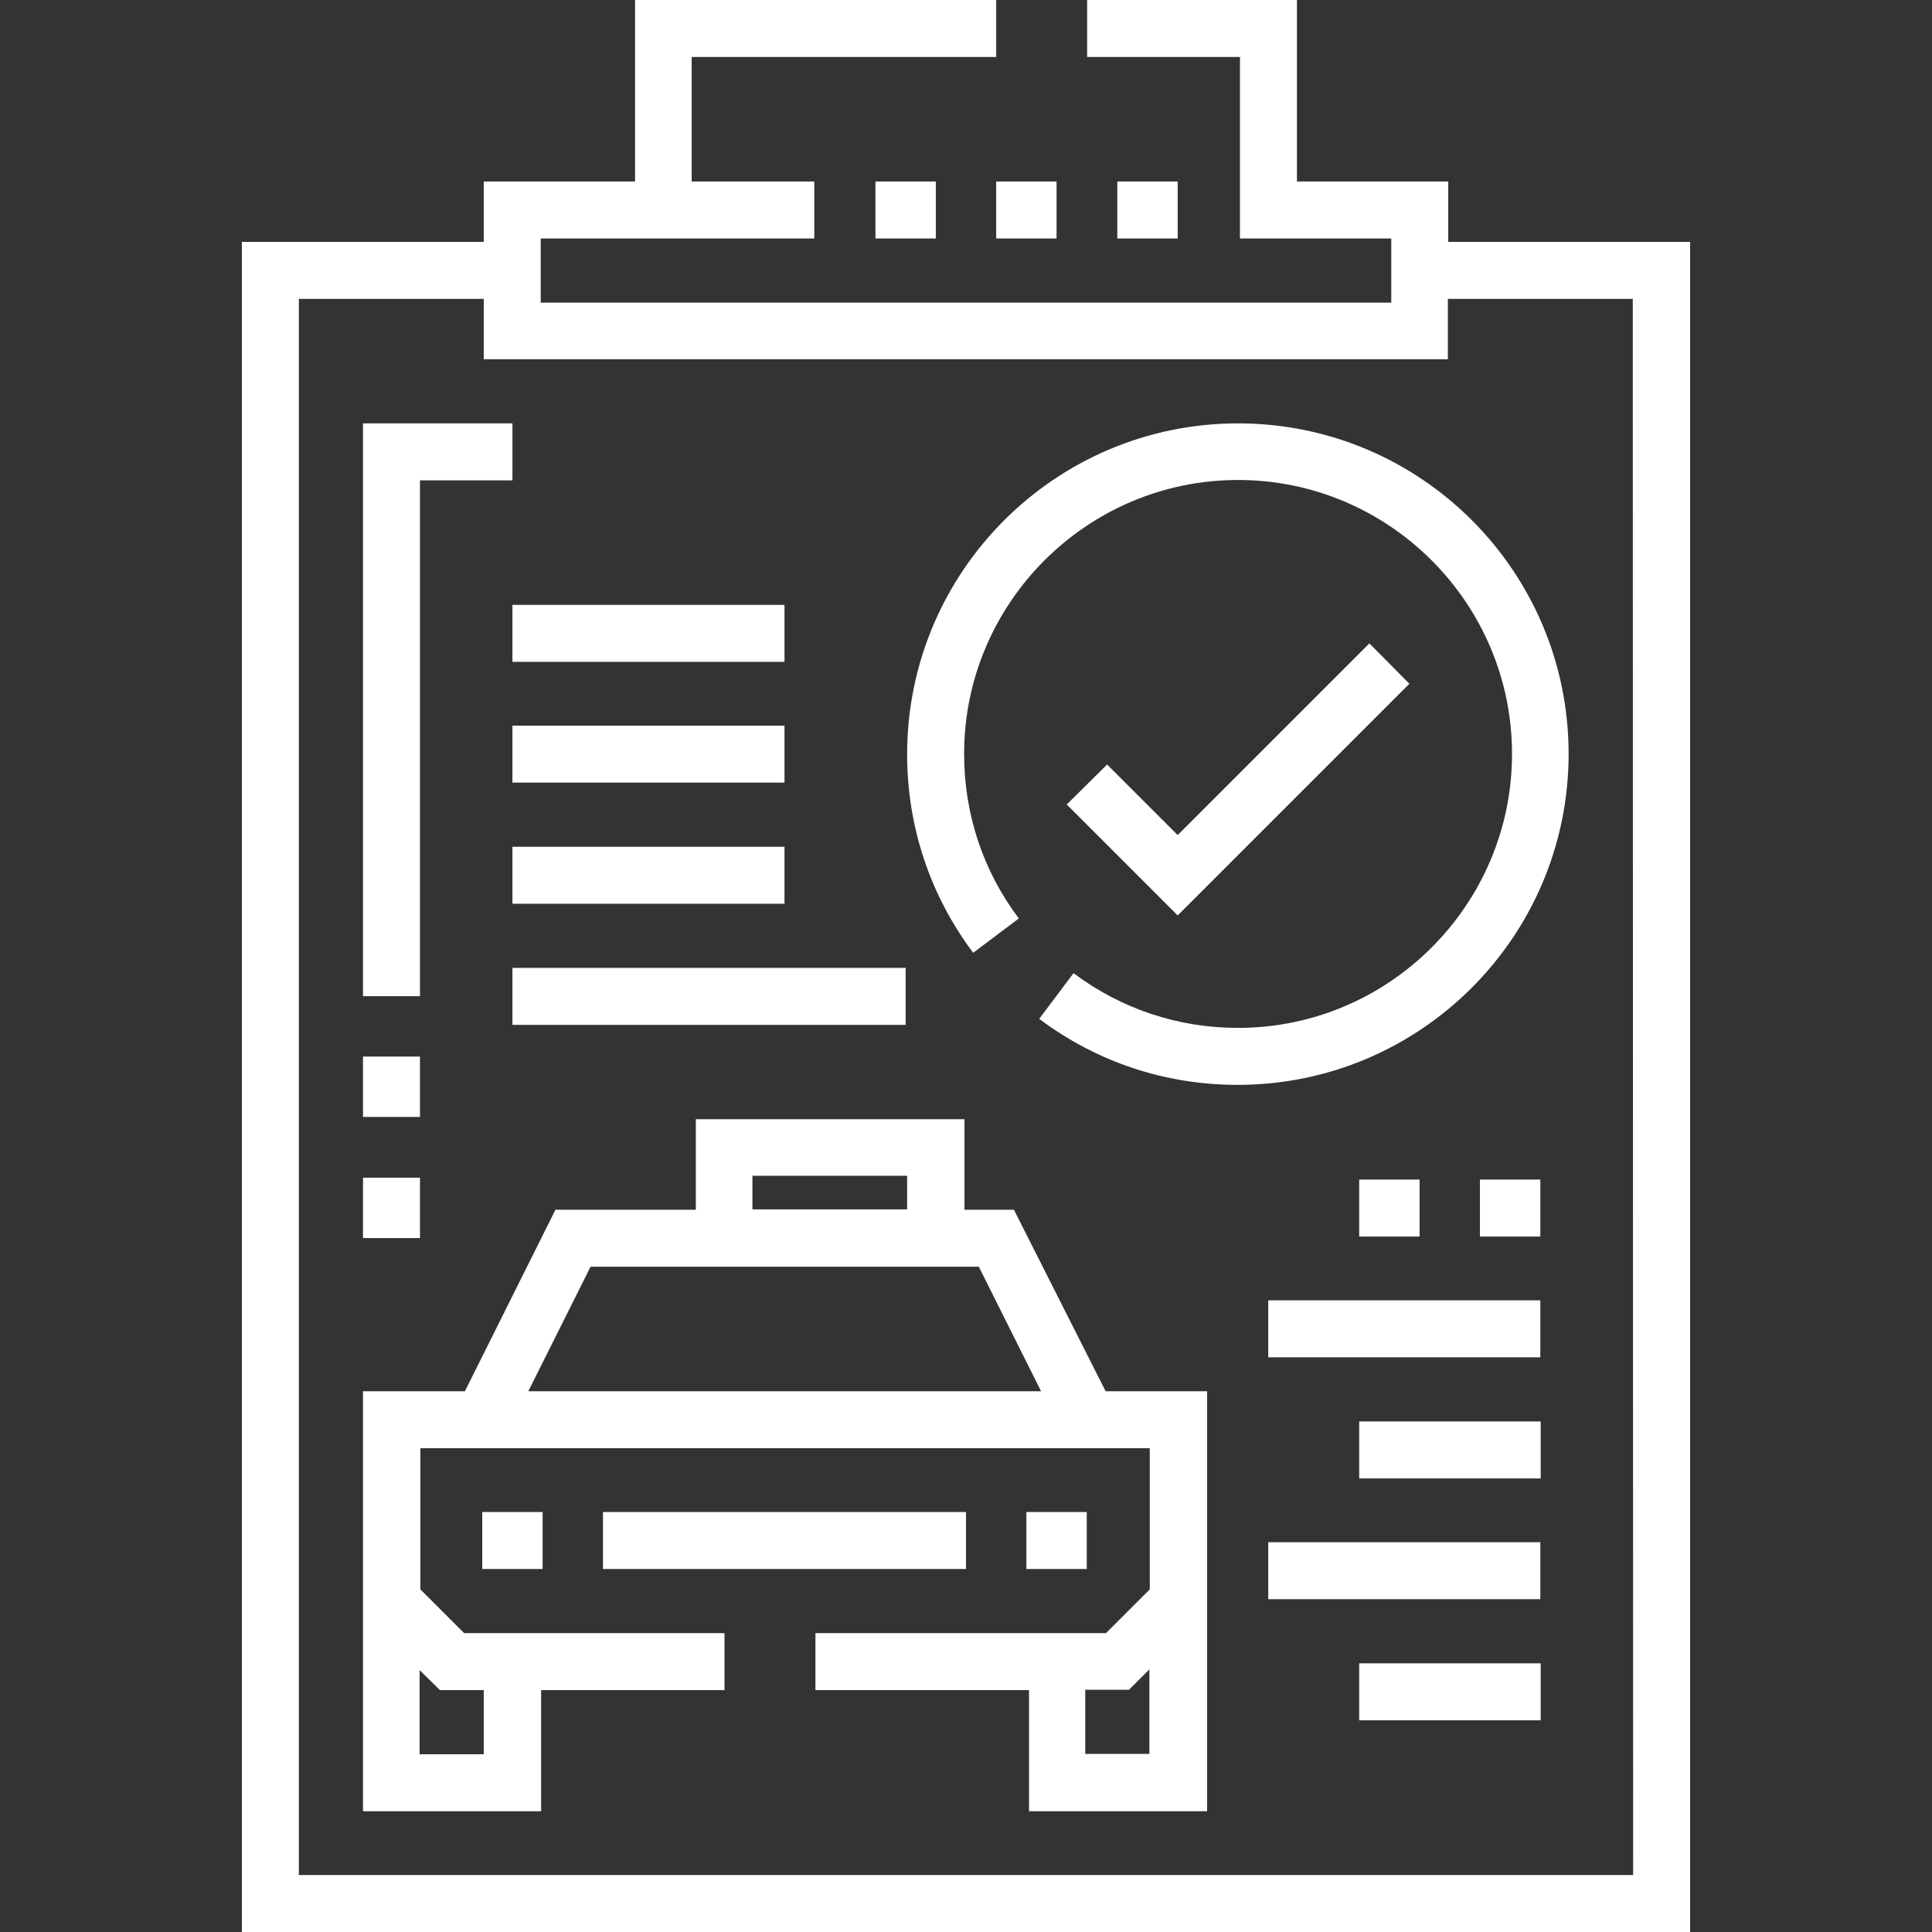 <?xml version="1.0" encoding="utf-8"?>
<!-- Generator: Adobe Illustrator 22.0.1, SVG Export Plug-In . SVG Version: 6.00 Build 0)  -->
<svg version="1.1" id="Layer_1" xmlns="http://www.w3.org/2000/svg" xmlns:xlink="http://www.w3.org/1999/xlink" x="0px" y="0px"
	 viewBox="0 0 512 512" style="enable-background:new 0 0 512 512;" xml:space="preserve">
<rect x="0" y="0" width="512" height="512" fill="#333333" stroke="none"/>
<style type="text/css">
	.st0{fill:#FFFFFF;}
</style>
<g>
	<g>
		<g>
			<g>
				<rect x="264" y="48.1" class="st0" width="16" height="15.1"/>
			</g>
			<g>
				<polygon class="st0" points="111.3,264 96.2,264 96.2,112.2 135.8,112.2 135.8,127.3 111.3,127.3 				"/>
			</g>
			<g>
				<rect x="96.2" y="312.1" class="st0" width="15.1" height="16"/>
			</g>
		</g>
		<g>
			<rect x="159.8" y="400.7" class="st0" width="96.2" height="15.1"/>
		</g>
		<g>
			<polygon class="st0" points="312.1,242.6 282.7,213.2 293.4,202.6 312.1,221.3 362.9,170.5 373.5,181.2 			"/>
		</g>
		<g>
			<rect x="360.2" y="376.7" class="st0" width="48.1" height="15.1"/>
		</g>
		<g>
			<rect x="360.2" y="440.8" class="st0" width="48.1" height="15.1"/>
		</g>
		<g>
			<rect x="392.2" y="312.6" class="st0" width="16" height="15.1"/>
		</g>
		<g>
			<rect x="135.8" y="256.5" class="st0" width="104.2" height="15.1"/>
		</g>
		<g>
			<rect x="135.8" y="192.3" class="st0" width="72.1" height="15.1"/>
		</g>
		<g>
			<path class="st0" d="M383.8,64.1v-16h-40.1V0h-55.6v15.1h40.5v48.1h40.1v17H143.3v-17h32.5h7.5h32.5V48.1h-32.5v-33H264V0h-95.7
				v48.1h-40.1v16H64.1V512h383.8V64.1H383.8z M432.8,496.9H79.2V79.2h49v16h255.5v-16h49L432.8,496.9L432.8,496.9z"/>
			<rect x="232" y="48.1" class="st0" width="16" height="15.1"/>
			<rect x="296.1" y="48.1" class="st0" width="16" height="15.1"/>
			<rect x="96.2" y="280" class="st0" width="15.1" height="16"/>
			<path class="st0" d="M268.7,320.6h-13.1v-24h-71.2v24h-37.2l-24,48.1H96.2v111.3h47.2v-32.1h48.6v-15.1h-69l-11.6-11.6v-37.4h4.3
				h184.7h4.3v37.4l-11.6,11.6h-77v15.1h56.6v32.1h47.2V368.7h-26.9L268.7,320.6z M116.6,447.9h11.6v17h-17v-22.3L116.6,447.9z
				 M304.6,464.8h-17v-17h11.6l5.4-5.4L304.6,464.8L304.6,464.8z M199.4,311.6h41v8.9h-41V311.6z M140,368.7l16.5-33h102.9l16.5,33
				H140z"/>
			<rect x="127.8" y="400.7" class="st0" width="16" height="15.1"/>
			<rect x="272" y="400.7" class="st0" width="16" height="15.1"/>
			<path class="st0" d="M328.1,112.2c-48.4,0-87.7,39.3-87.7,87.7c0,19.2,6.1,37.4,17.5,52.6l12.1-9.1
				c-9.5-12.6-14.5-27.7-14.5-43.6c0-40,32.6-72.6,72.6-72.6s72.6,32.6,72.6,72.6s-32.6,72.6-72.6,72.6c-15.9,0-30.9-5-43.6-14.5
				l-9.1,12.1c15.3,11.5,33.5,17.5,52.6,17.5c48.4,0,87.7-39.3,87.7-87.7S376.5,112.2,328.1,112.2z"/>
			<rect x="336.1" y="344.6" class="st0" width="72.1" height="15.1"/>
			<rect x="336.1" y="408.7" class="st0" width="72.1" height="15.1"/>
			<rect x="360.2" y="312.6" class="st0" width="16" height="15.1"/>
			<rect x="135.8" y="224.4" class="st0" width="72.1" height="15.1"/>
			<rect x="135.8" y="160.3" class="st0" width="72.1" height="15.1"/>
		</g>
	</g>
</g>
</svg>
